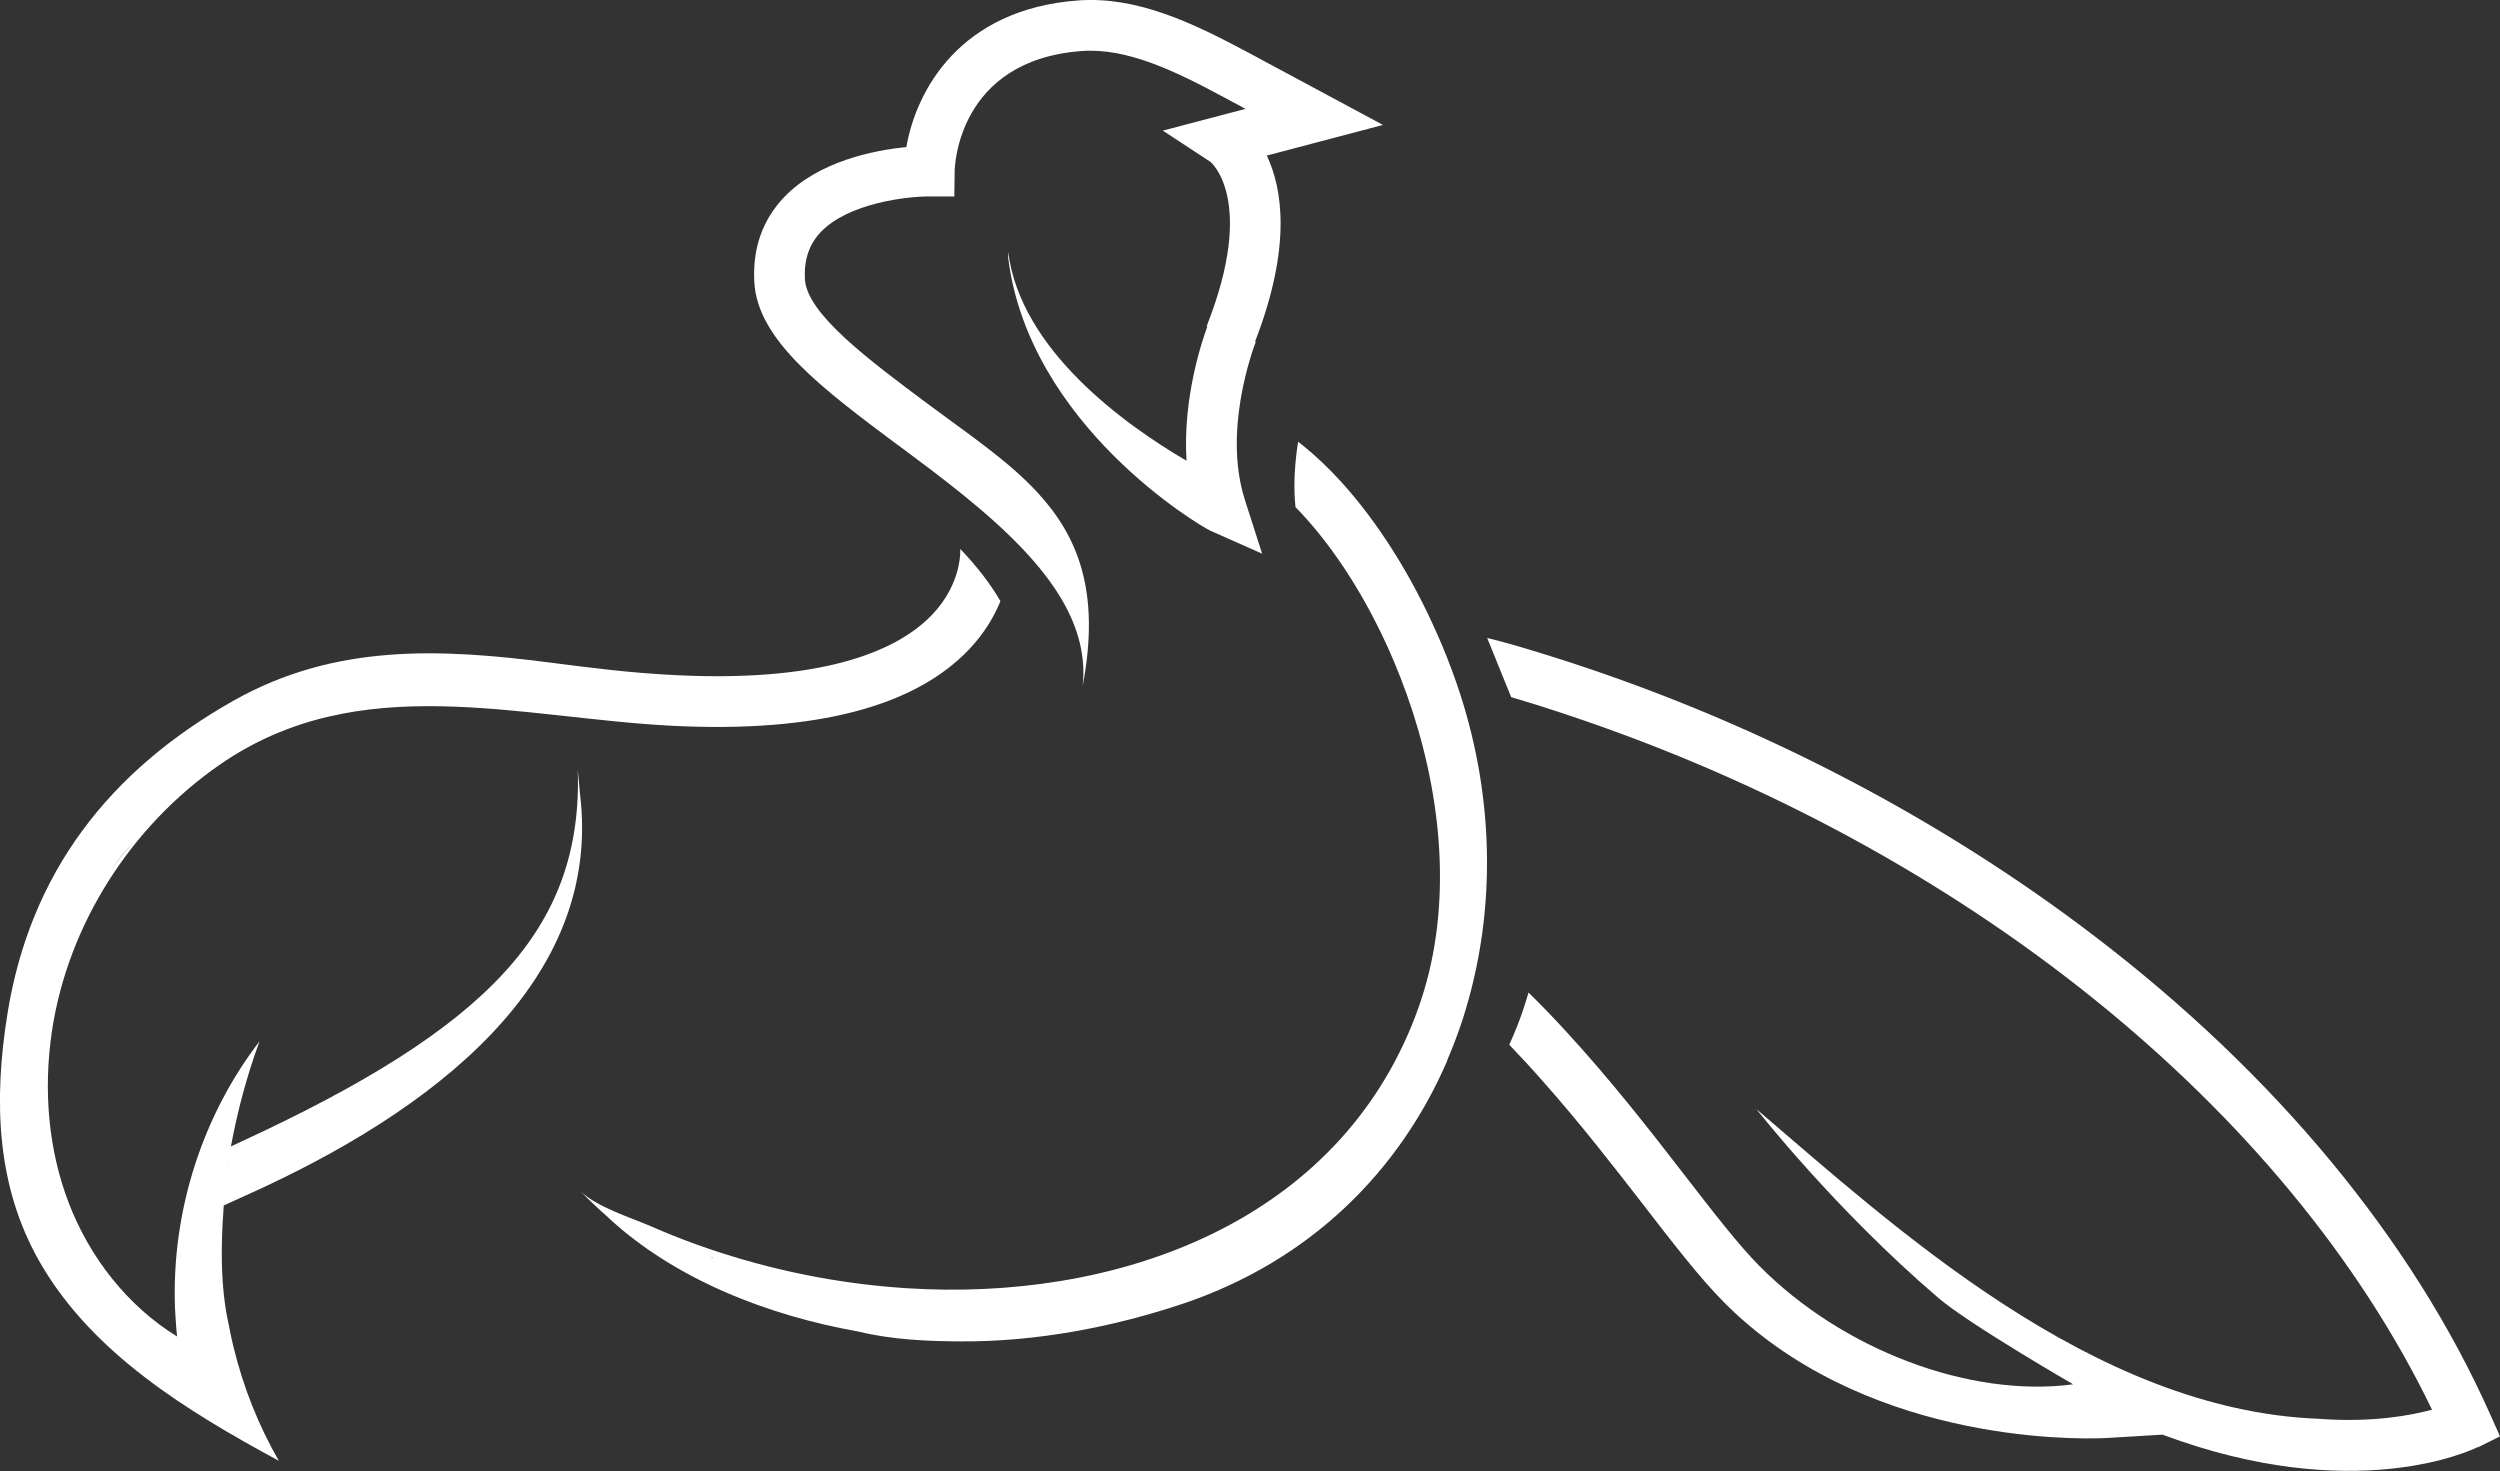 <svg xmlns="http://www.w3.org/2000/svg" id="Capa_2" viewBox="0 0 219.53 129.19"><rect x="0" y="0" width="219.53" height="129.19" fill="#333333" stroke="none"/><defs><style>.cls-1{fill:#fff;stroke-width:0px;}</style></defs><g id="Capa_1-2"><path class="cls-1" d="m217.62,127.08l1.91-.95-.87-1.95c-6.83-15.32-18.82-29.82-34.69-41.94-14.05-10.74-30.54-19.21-47.84-24.63-1.05-.33-2.11-.65-3.17-.96-.78-.22-1.56-.43-2.36-.63,0,0,0,.01,0,.02l2.1,5.18c1.74.51,3.47,1.06,5.19,1.64,34.43,11.54,62.87,34.38,75.67,60.93-1.94.52-5.17,1.1-9.5.83-.13,0-.25-.03-.39-.03-20-.73-37.6-17.12-49.43-27.19,0,0,6.88,8.8,15.98,16.58,2.69,2.3,11.83,7.58,11.83,7.58-9.1,1.21-20.3-3.05-27.56-10.4-1.85-1.86-4.1-4.79-6.72-8.17-3.01-3.9-6.49-8.35-10.4-12.58-1.02-1.11-2.07-2.2-3.15-3.25-.3,1.05-.65,2.09-1.06,3.11-.2.5-.41.99-.63,1.47,1.02,1.06,2.02,2.14,2.98,3.24,3.23,3.64,6.15,7.4,8.73,10.73,2.7,3.5,5.04,6.52,7.08,8.58.7.71,1.43,1.39,2.18,2.02,12.88,10.95,30.75,10.01,31.55,9.96l4.84-.29c16.84,6.28,27.13,1.37,27.71,1.08Z"></path><path class="cls-1" d="m127.07,93.13c.46-1.07.88-2.16,1.25-3.26.15-.46.3-.91.43-1.38,2.58-8.67,2.45-18.35-.53-27.55-.12-.38-.25-.76-.38-1.13-.49-1.39-1.02-2.74-1.6-4.05,0,0,0-.01-.01-.02-2.32-5.3-5.3-9.95-8.45-13.42-1.09-1.2-2.21-2.26-3.32-3.16-.16-.13-.32-.25-.47-.37-.04.25-.08.5-.11.76-.2,1.54-.3,3.26-.12,4.98,2.46,2.51,4.87,5.9,6.91,9.85,0,0,0,.01.01.02.84,1.62,1.61,3.32,2.3,5.1,3.11,7.97,4.57,17.31,2.51,25.86-.26,1.06-.57,2.12-.94,3.15-.18.51-.37,1.01-.57,1.5-7.2,17.65-26.29,24.28-44.38,23.11-5.16-.33-10.29-1.27-15.24-2.78-2.41-.73-4.78-1.6-7.09-2.61-1.8-.79-4.77-1.69-6.26-3.09.76.78,1.56,1.53,2.38,2.25h-.01c5.9,5.48,14.1,8.64,22.02,10.04h.01c2.88.71,6.04.85,8.97.86,6.59.04,13.29-1.24,19.44-3.29,11.27-3.78,19.1-11.69,23.27-21.37Zm-64.57,17.31s-.02-.05-.04-.07c.07.04.13.09.2.14l-.15-.07Z"></path><path class="cls-1" d="m78.84,39.07c3.81,2.83,7.85,5.85,10.96,9.13,1.39,1.47,2.6,2.99,3.51,4.57,1.35,2.35,2.05,4.84,1.76,7.48,1.58-8.29-.4-13.16-4.01-17.05-2.58-2.78-6-5.06-9.56-7.71-5.23-3.9-10.65-7.94-10.82-10.97-.09-1.69.36-3.05,1.38-4.13,2.46-2.6,7.71-3.15,9.53-3.14h2.21s.03-2.2.03-2.2c0-.4.27-9.76,11.15-10.57,4.01-.29,8.22,1.76,12.53,4.08l1.86,1-7.26,1.91,4.18,2.74s4.07,3.3-.33,14.43l.06.03c-.48,1.3-2.17,6.3-1.83,11.79-5.39-3.15-14.58-9.72-15.66-18.35v.53c1.84,14.74,16.93,23.59,17.75,23.96l4.55,2.02-1.52-4.74c-.31-.98-.51-1.99-.61-3-.18-1.72-.09-3.44.12-4.98.03-.26.07-.51.11-.76.48-2.91,1.31-5.04,1.34-5.12h0s-.06-.03-.06-.03h0c3.23-8.33,2.4-13.44,1.03-16.33l10.2-2.69-11.82-6.35C104.71,2,99.86-.34,94.66.04c-10.36.77-14.2,7.88-15.07,12.87-2.76.28-7.7,1.22-10.74,4.41-1.9,2-2.78,4.51-2.61,7.47.29,5.11,6,9.36,12.6,14.29Z"></path><path class="cls-1" d="m50.92,69.63l-.18-2.01c.42,13.95-7.78,22.59-29.67,32.68-.26.12-.52.24-.78.36,0,0,0,.01-.01.04v-.04c.58-3.14,1.41-6.23,2.51-9.22-4.96,6.45-7.6,14.64-7.44,22.77,0,.46.03.92.06,1.39.03.59.08,1.17.14,1.76-4.35-2.68-7.65-6.91-9.49-11.67s-2.25-10.02-1.51-15.07c1.39-9.41,6.94-18.06,14.73-23.46,12.23-8.49,26.28-4.08,39.92-3.42,12.37.6,21.08-1.66,25.88-6.7,1.36-1.43,2.22-2.9,2.77-4.25-.91-1.58-2.12-3.11-3.51-4.57h-.02s.21,2.95-2.46,5.75c-2.66,2.8-8.72,5.99-22.44,5.32-4.03-.19-7.63-.66-11.13-1.11-9.72-1.25-18.86-1.65-27.7,3.3-11,6.18-17.95,15.15-19.94,27.57-1.2,7.52-1.02,15.08,2.88,21.84,4.6,7.96,12.87,13.01,20.96,17.39-1.79-3.1-3.12-6.46-3.97-9.94-.16-.65-.3-1.29-.42-1.95-.28-1.18-.44-2.46-.54-3.76-.16-2.34-.07-4.74.09-6.78l1.94-.88c16.36-7.34,31.42-18.75,29.33-35.34Zm-39.25,4.4c-.71.74-1.39,1.6-2.02,2.55.65-1.01,1.33-1.87,2.02-2.55Zm8.39,28.01v-.1s.02,0,.02,0c0,.03-.01.07-.02.1Z"></path></g></svg>